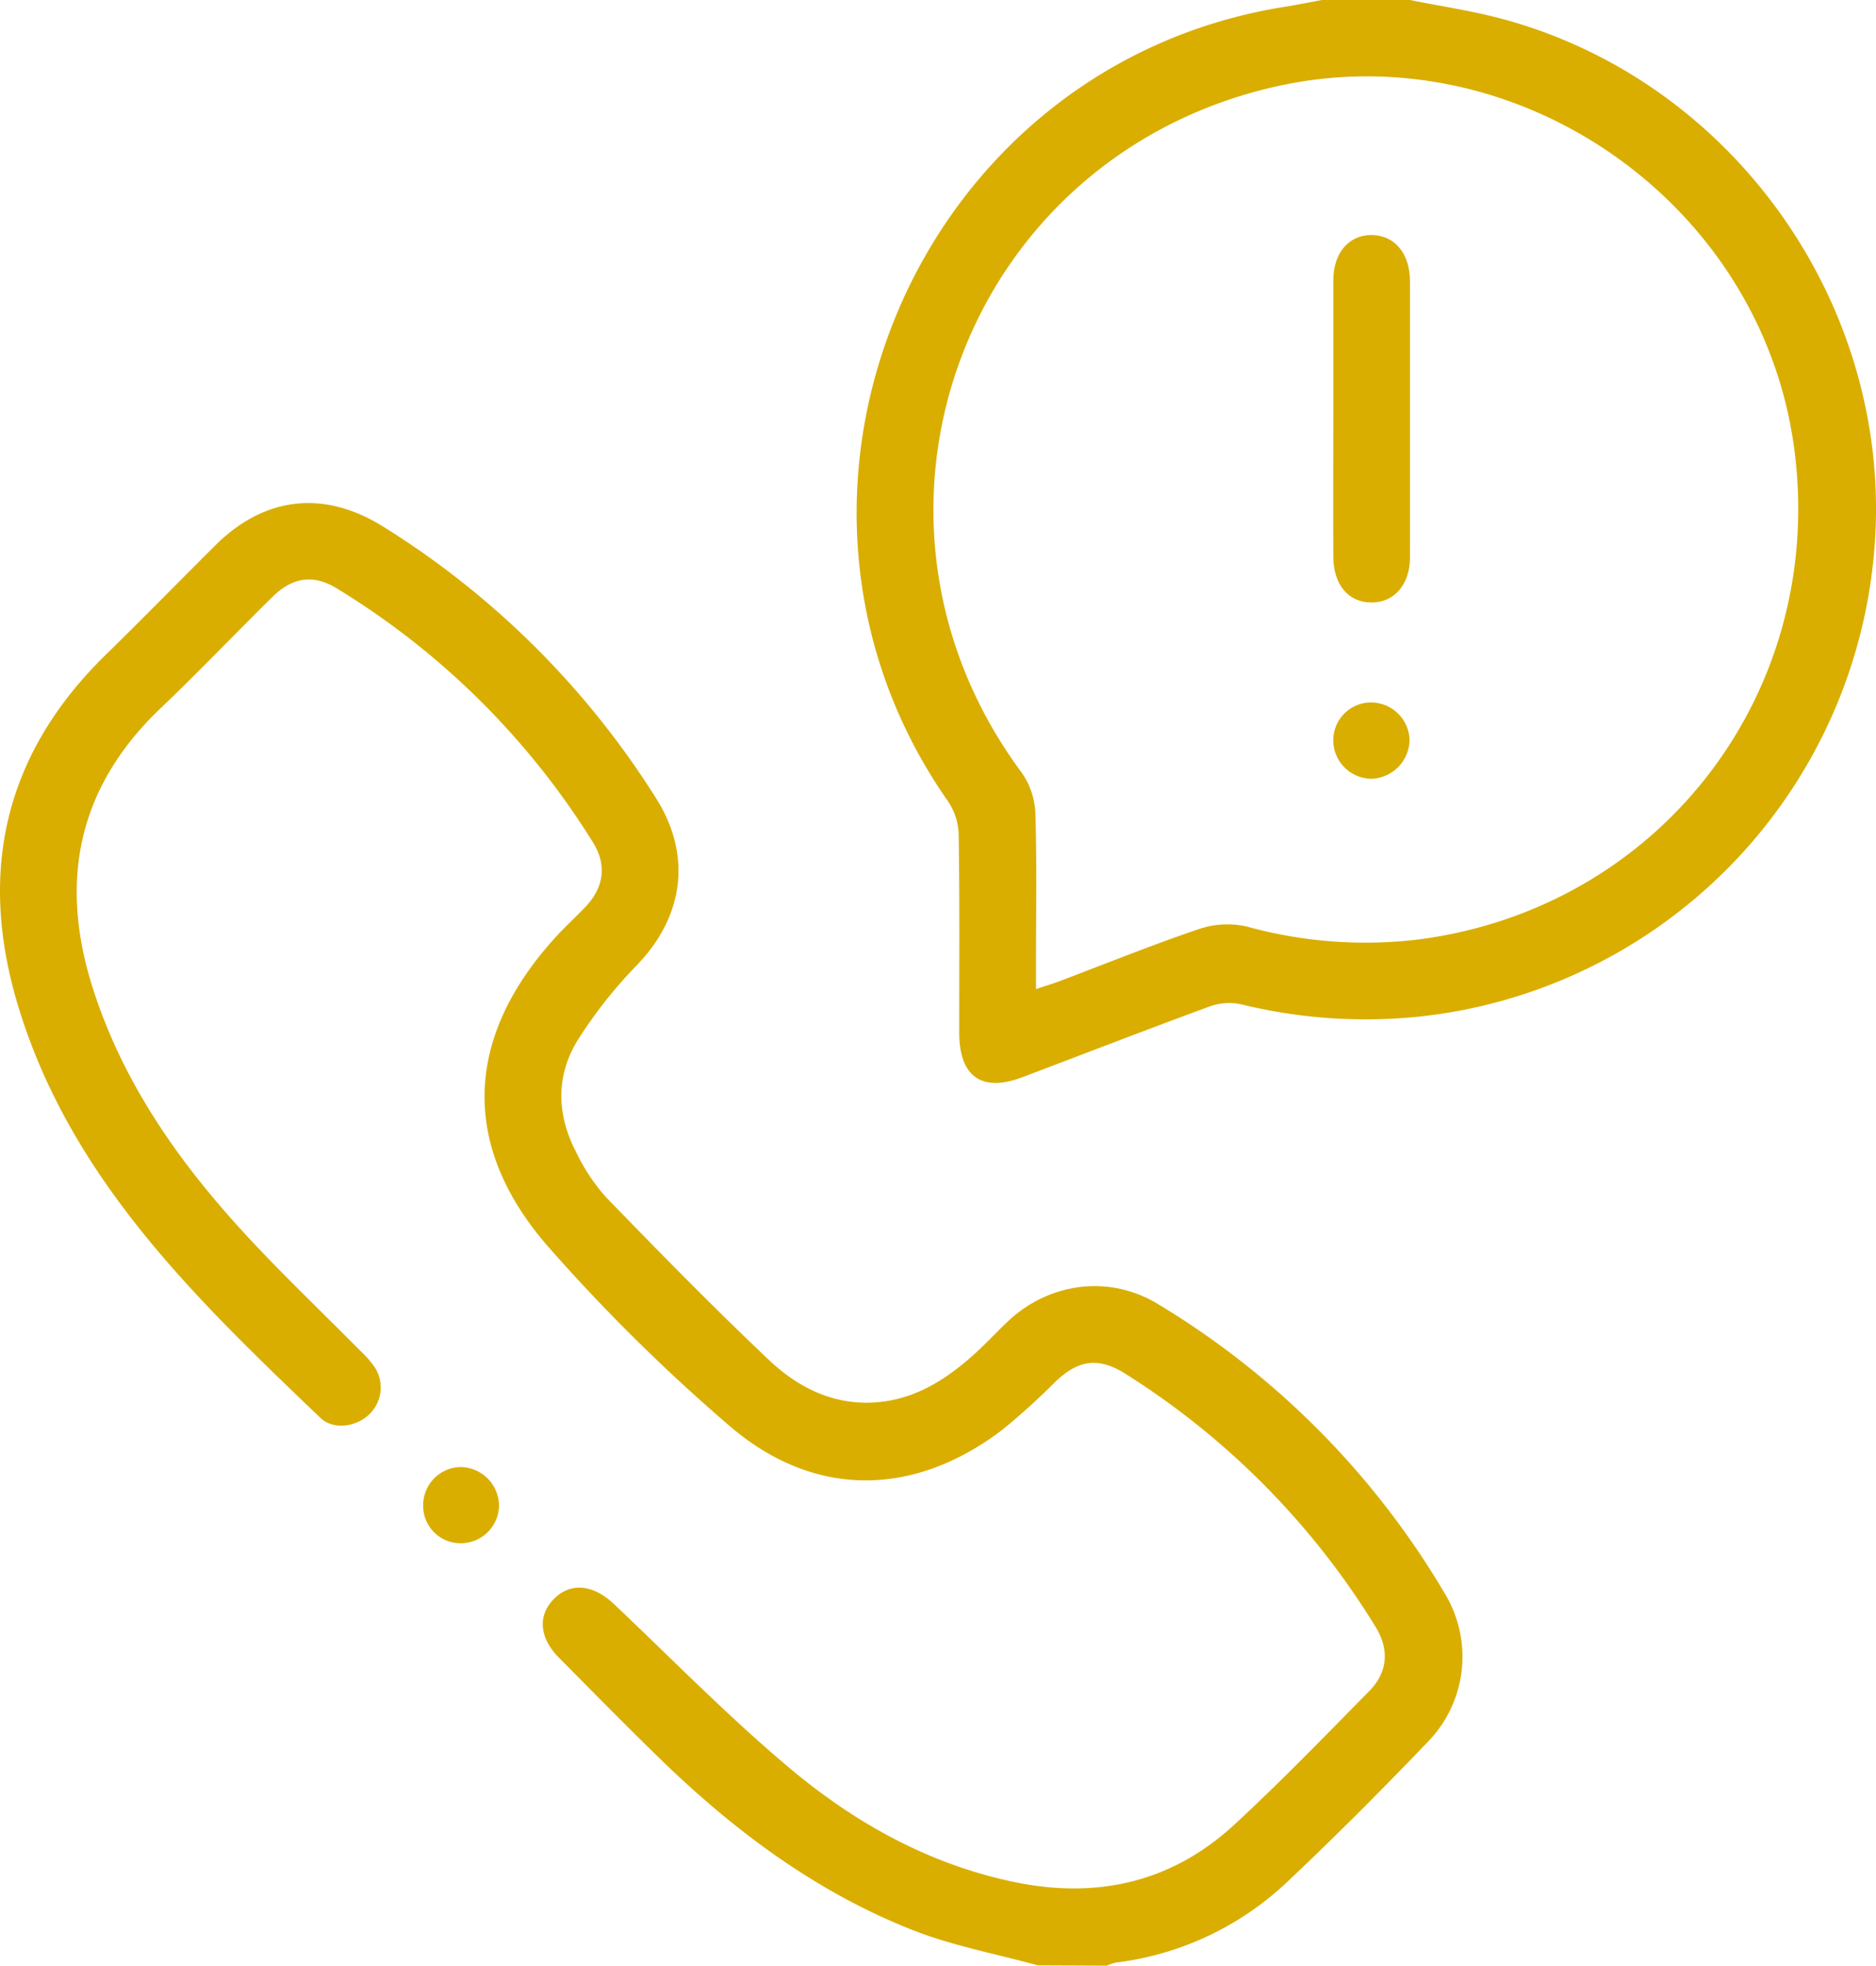 <svg xmlns="http://www.w3.org/2000/svg" id="Layer_1" data-name="Layer 1" viewBox="0 0 366.67 384.06"><defs><style>.cls-1{fill:#d9ae00;}</style></defs><title>emergency-call</title><path class="cls-1" d="M202.78,384c-8.26-2.28-16.81-3.84-24.73-7-18.71-7.42-34.61-19.29-49-33.25-6.72-6.54-13.29-13.22-19.89-19.88-3.87-3.91-4.17-8.3-.89-11.54s7.63-2.69,11.58,1c11.44,10.81,22.46,22.11,34.5,32.2,12.81,10.74,27.35,18.81,44,22.22,16.1,3.3,30.65,0,42.82-11.23,9.08-8.38,17.69-17.29,26.37-26.1,3.65-3.69,4-8.19,1.17-12.69a152.78,152.78,0,0,0-48.89-49.36c-5.16-3.23-9.06-2.7-13.52,1.51a134.16,134.16,0,0,1-10.54,9.54c-17.32,13.13-36.74,13.34-53.24-.82a356.87,356.87,0,0,1-35.18-34.71c-17.65-20-16.67-41.41,1.45-61.07,1.78-1.93,3.72-3.7,5.54-5.6,3.64-3.81,4.25-8.21,1.5-12.63A152,152,0,0,0,66,115.11c-4.74-3-8.84-2.41-12.89,1.58-7.3,7.19-14.37,14.63-21.79,21.69-16.14,15.37-19.9,33.69-13.31,54.5,5.93,18.73,17,34.38,30.18,48.61,7.13,7.7,14.75,14.94,22.13,22.4A21,21,0,0,1,73.08,267a7.26,7.26,0,0,1-1.19,9.53c-2.5,2.28-6.85,2.87-9.31.52C38.3,253.84,14,230.57,3.66,197.16-4.53,170.71.6,147.38,20.74,127.79c7.17-7,14.14-14.14,21.23-21.19C51.7,96.9,63.42,95.69,75,103a167.49,167.49,0,0,1,53.18,53c7,11.08,5.42,23-3.68,32.48a89.93,89.93,0,0,0-11.75,14.9c-4.16,6.84-4,14.36-.31,21.52a37.42,37.42,0,0,0,5.93,9c10.43,10.77,20.94,21.48,31.82,31.79,6.24,5.91,13.83,9.43,22.87,8.09,6.55-1,11.87-4.43,16.71-8.67,2.44-2.14,4.65-4.55,7-6.79,8.07-7.71,19.85-9.35,29.4-3.58a162.13,162.13,0,0,1,56.17,56.64,23.82,23.82,0,0,1-3.3,28.91c-8.81,9.2-17.82,18.24-27.09,27A59.22,59.22,0,0,1,218,383.46a9,9,0,0,0-1.74.6Z" transform="translate(0.07)"></path><path class="cls-1" d="M275.53,0c6.09,1.24,12.27,2.13,18.26,3.76,46,12.5,77.06,57.74,72.34,105.21a99.88,99.88,0,0,1-88.55,89.63,102,102,0,0,1-35-2.36,11.21,11.21,0,0,0-6.1.36c-12.29,4.51-24.51,9.25-36.76,13.88-7.89,3-12.3-.14-12.31-8.68,0-12.87.09-25.75-.1-38.62a12.18,12.18,0,0,0-2-6.49c-41.86-59.63-6.59-143.56,65.33-155.3C253.2,1,255.75.47,258.3,0ZM202.42,193.25c1.9-.62,3.08-1,4.22-1.4,9.22-3.48,18.36-7.19,27.69-10.35a17.22,17.22,0,0,1,9.33-.46,87,87,0,0,0,33.42,2.53c47.39-6.09,79.76-48.31,73.56-95.74-6.29-48.17-54.23-81.65-101.51-70.89C188.25,30.8,162.44,100.87,199.65,151a14.92,14.92,0,0,1,2.65,7.87c.3,9.86.12,19.74.12,29.62Z" transform="translate(0.07)"></path><path class="cls-1" d="M90,286.64A7.6,7.6,0,0,1,97.46,294a7.45,7.45,0,0,1-7.38,7.52h-.24a7.29,7.29,0,0,1-7.2-7.38v-.11A7.44,7.44,0,0,1,90,286.64Z" transform="translate(0.07)"></path><path class="cls-1" d="M260.53,81.75v-27c0-5.35,3.08-8.89,7.53-8.83s7.44,3.58,7.45,9v54c0,5.34-3.12,8.85-7.6,8.8s-7.37-3.51-7.38-9C260.46,99.74,260.53,90.74,260.53,81.75Z" transform="translate(0.07)"></path><path class="cls-1" d="M267.81,137.25a7.56,7.56,0,0,1,7.62,7.19,7.7,7.7,0,0,1-7.55,7.72,7.54,7.54,0,0,1-7.36-7.45A7.39,7.39,0,0,1,267.81,137.25Z" transform="translate(0.07)"></path></svg>